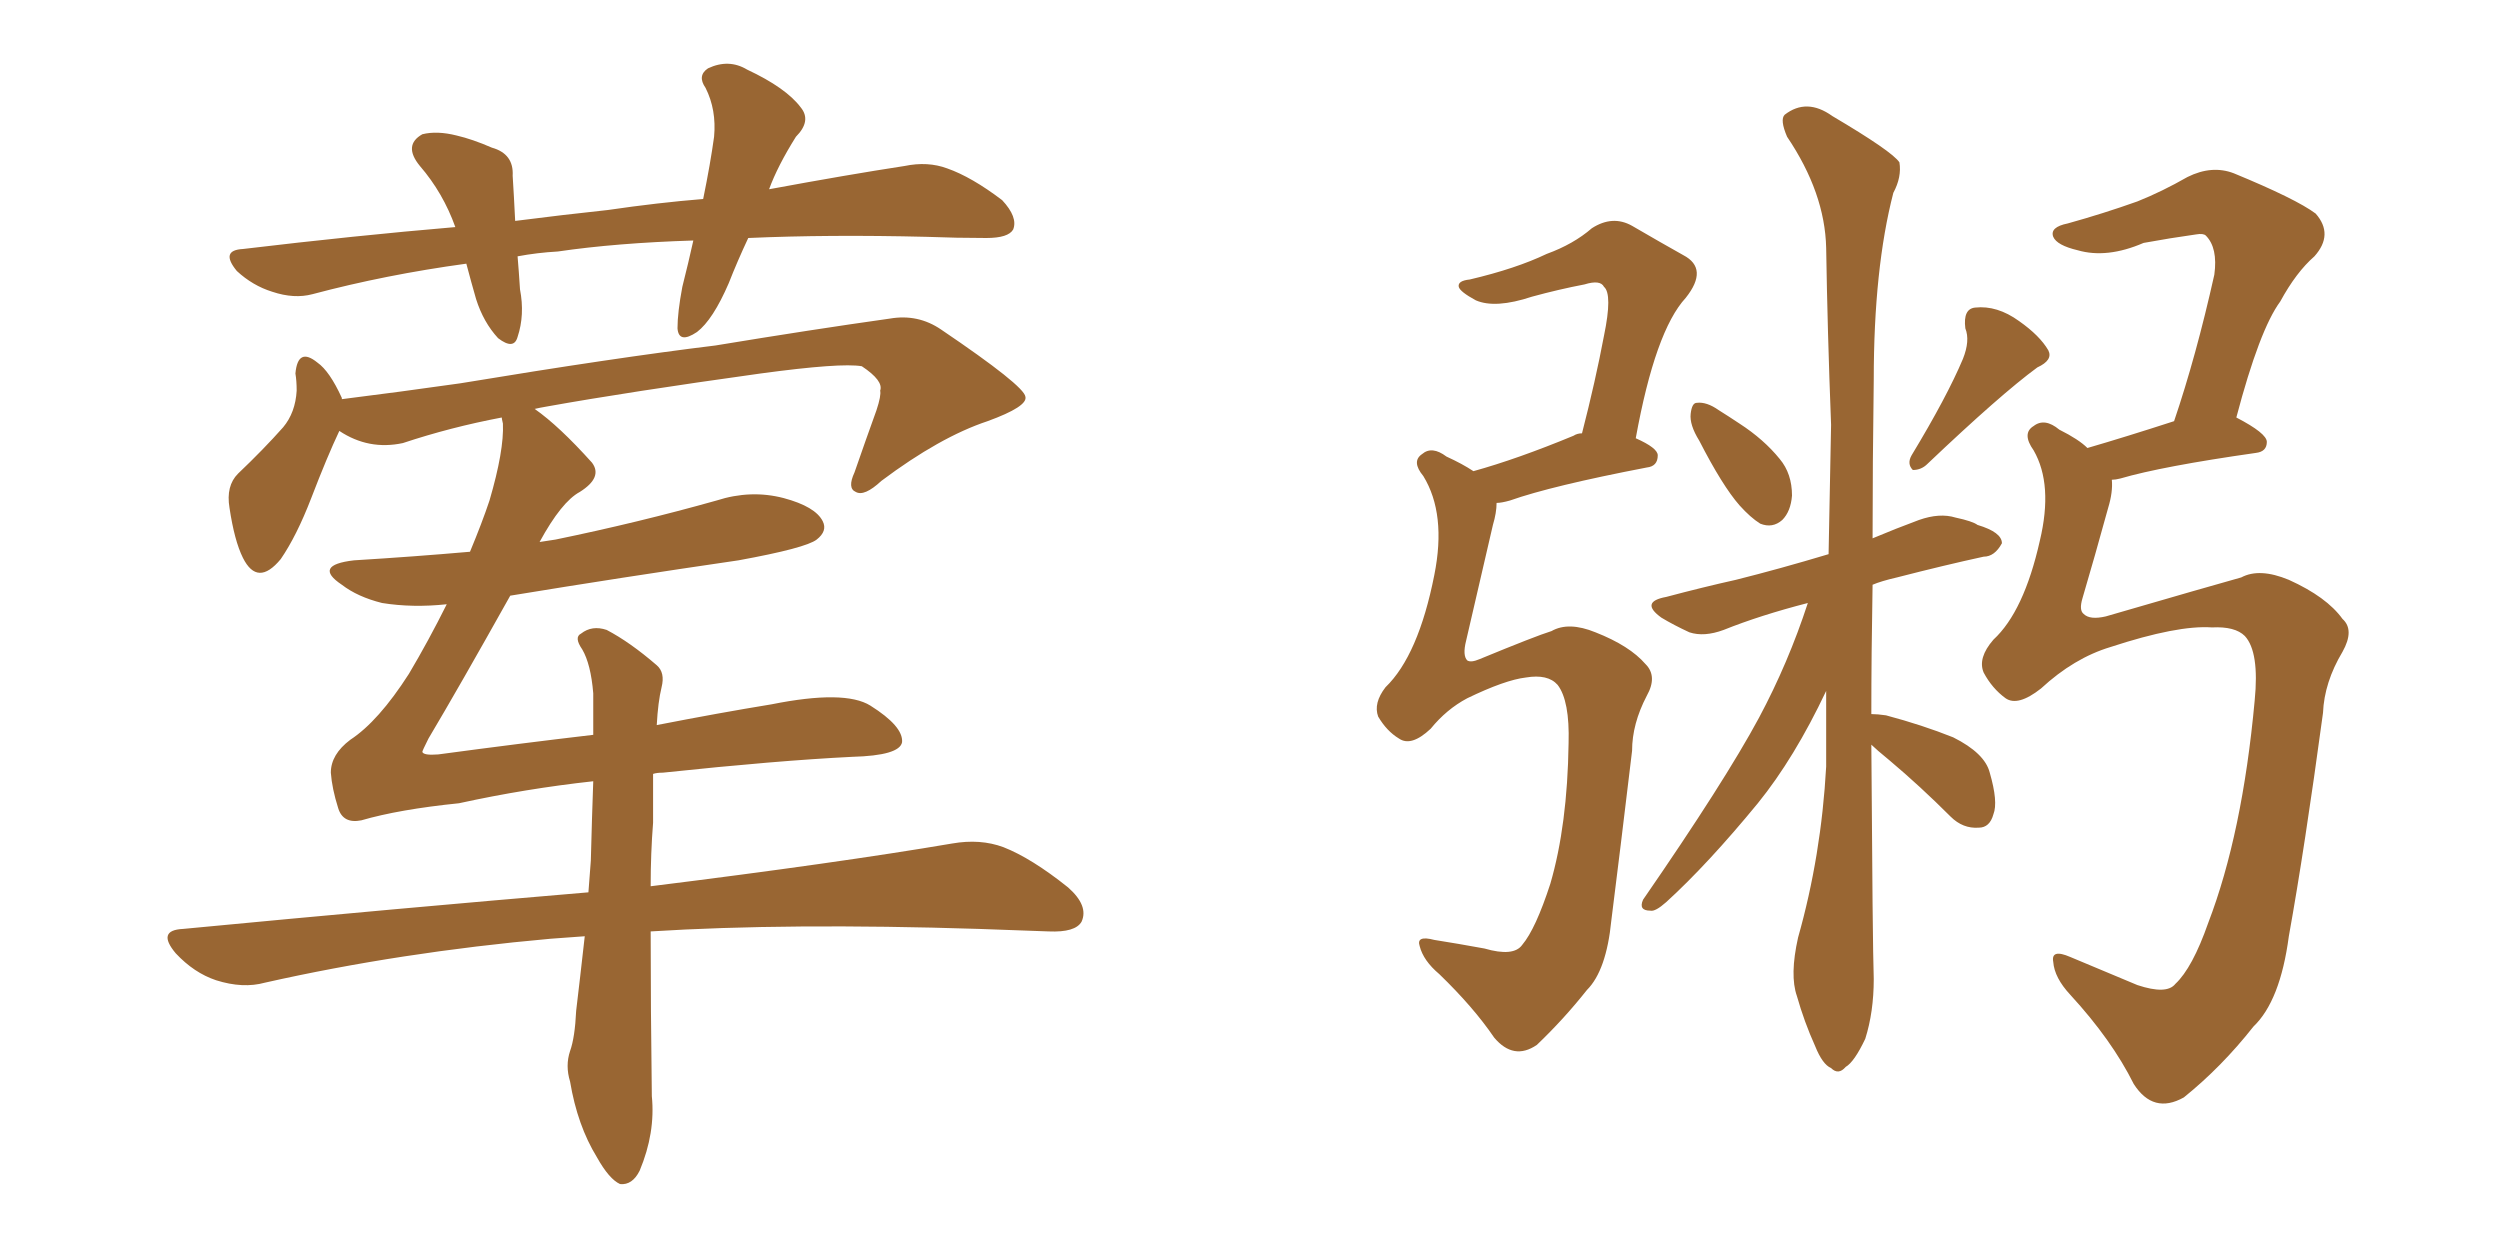 <svg xmlns="http://www.w3.org/2000/svg" xmlns:xlink="http://www.w3.org/1999/xlink" width="300" height="150"><path fill="#996633" padding="10" d="M83.20 28.86L83.20 28.86Q73.97 29.15 66.94 30.18L66.94 30.18Q64.45 30.32 62.11 30.76L62.11 30.76Q62.26 32.52 62.40 34.72L62.40 34.72Q62.99 37.79 62.11 40.43L62.11 40.43Q61.67 42.04 59.77 40.58L59.77 40.58Q58.01 38.67 57.13 35.89L57.13 35.89Q56.54 33.84 55.96 31.64L55.96 31.64Q46.29 32.96 37.50 35.30L37.50 35.30Q35.30 35.89 32.67 35.01L32.67 35.01Q30.32 34.28 28.42 32.52L28.42 32.52Q26.37 30.03 29.15 29.88L29.15 29.88Q42.63 28.27 54.64 27.25L54.64 27.25Q53.17 23.14 50.39 19.92L50.39 19.92Q48.34 17.43 50.68 16.11L50.68 16.11Q52.44 15.67 54.79 16.26L54.79 16.26Q56.69 16.70 59.03 17.72L59.03 17.72Q61.67 18.46 61.52 21.09L61.52 21.09Q61.67 23.44 61.82 26.51L61.82 26.51Q67.53 25.78 72.95 25.20L72.95 25.20Q78.96 24.32 84.38 23.88L84.38 23.88Q85.25 19.63 85.69 16.41L85.69 16.41Q85.99 13.18 84.67 10.55L84.67 10.55Q83.64 9.08 84.96 8.20L84.96 8.20Q87.45 7.03 89.65 8.35L89.65 8.35Q94.34 10.55 96.09 12.89L96.09 12.89Q97.41 14.50 95.51 16.41L95.51 16.41Q93.31 19.92 92.29 22.71L92.29 22.71Q101.81 20.95 108.54 19.92L108.54 19.92Q111.33 19.34 113.67 20.21L113.67 20.21Q116.60 21.24 120.26 24.02L120.26 24.02Q122.17 26.07 121.58 27.54L121.58 27.54Q121.00 28.56 118.36 28.56L118.36 28.56Q114.84 28.56 111.18 28.42L111.18 28.42Q99.46 28.13 89.79 28.56L89.79 28.56Q88.48 31.35 87.45 33.98L87.45 33.98Q85.55 38.38 83.64 39.84L83.64 39.84Q81.45 41.31 81.30 39.40L81.30 39.40Q81.30 37.50 81.88 34.42L81.88 34.42Q82.62 31.49 83.20 28.86ZM70.17 112.35L70.17 112.35L70.17 112.35Q67.97 112.50 66.06 112.65L66.06 112.65Q48.05 114.26 31.79 117.92L31.79 117.92Q29.15 118.65 25.93 117.63L25.93 117.63Q23.29 116.75 21.09 114.40L21.09 114.40Q18.75 111.62 21.97 111.47L21.97 111.47Q48.05 108.98 70.61 107.08L70.61 107.08Q70.75 105.18 70.90 103.27L70.90 103.27Q71.04 97.85 71.19 93.75L71.19 93.75Q63.13 94.63 55.08 96.39L55.08 96.39Q47.90 97.12 43.36 98.44L43.36 98.44Q41.16 98.88 40.58 96.97L40.58 96.97Q39.84 94.63 39.70 92.72L39.70 92.72Q39.70 90.53 42.04 88.77L42.04 88.77Q45.41 86.57 49.07 80.86L49.07 80.86Q51.42 76.90 53.61 72.51L53.61 72.51Q49.51 72.95 45.85 72.36L45.85 72.36Q42.92 71.63 41.02 70.17L41.02 70.17Q37.50 67.82 42.48 67.24L42.48 67.24Q49.66 66.80 56.40 66.21L56.40 66.21Q57.86 62.70 58.74 60.06L58.74 60.06Q60.50 54.05 60.35 50.83L60.35 50.83Q60.21 50.24 60.21 50.10L60.21 50.10Q54.05 51.27 48.34 53.17L48.34 53.17Q44.24 54.05 40.72 51.71L40.72 51.71Q39.26 54.79 37.35 59.77L37.35 59.77Q35.60 64.31 33.69 67.09L33.69 67.09Q30.91 70.46 29.15 66.94L29.15 66.94Q28.13 64.89 27.54 60.94L27.54 60.94Q27.10 58.30 28.56 56.84L28.56 56.84Q31.64 53.91 33.98 51.27L33.98 51.27Q35.45 49.51 35.60 46.88L35.60 46.88Q35.60 45.70 35.45 44.82L35.45 44.82Q35.74 41.60 38.09 43.51L38.09 43.51Q39.55 44.53 41.02 47.75L41.02 47.75Q41.02 47.75 41.02 47.90L41.02 47.90Q48.05 47.02 55.22 46.00L55.22 46.00Q73.83 42.92 85.84 41.46L85.84 41.46Q97.41 39.55 106.79 38.23L106.79 38.23Q110.16 37.65 112.94 39.55L112.94 39.55Q122.90 46.29 123.05 47.61L123.05 47.61Q123.34 48.78 118.51 50.54L118.51 50.54Q112.79 52.44 105.76 57.71L105.76 57.71Q103.71 59.62 102.69 59.03L102.69 59.03Q101.66 58.59 102.54 56.69L102.54 56.69Q103.86 52.88 105.18 49.22L105.18 49.22Q105.76 47.46 105.62 46.88L105.62 46.88Q106.05 45.70 103.42 43.95L103.42 43.95Q100.93 43.51 91.26 44.82L91.26 44.82Q75.44 47.02 65.63 48.78L65.63 48.78Q64.75 48.93 64.16 49.07L64.16 49.07Q67.09 51.12 71.04 55.52L71.04 55.52Q72.36 57.28 69.58 59.03L69.58 59.03Q67.38 60.21 64.75 65.04L64.75 65.04Q65.63 64.89 66.65 64.75L66.65 64.75Q76.61 62.70 85.99 60.06L85.99 60.06Q90.09 58.74 94.04 59.77L94.04 59.77Q97.85 60.79 98.73 62.55L98.73 62.55Q99.32 63.72 98.00 64.75L98.00 64.75Q96.68 65.77 88.62 67.24L88.62 67.24Q74.56 69.29 61.23 71.48L61.23 71.48Q55.08 82.47 51.42 88.62L51.42 88.62Q50.68 90.09 50.68 90.23L50.68 90.23Q50.83 90.67 52.59 90.53L52.59 90.53Q62.40 89.21 71.19 88.18L71.19 88.18Q71.19 85.40 71.19 83.20L71.19 83.20Q70.90 79.69 69.87 77.93L69.87 77.93Q68.85 76.46 69.73 76.03L69.73 76.03Q71.04 75 72.80 75.59L72.80 75.59Q75.59 77.05 78.81 79.83L78.81 79.83Q79.83 80.71 79.39 82.47L79.39 82.47Q78.96 84.23 78.81 87.01L78.81 87.01Q86.28 85.55 92.58 84.52L92.58 84.52Q101.37 82.76 104.44 84.67L104.44 84.67Q108.40 87.16 108.25 89.06L108.25 89.06Q107.96 90.67 102.25 90.82L102.25 90.82Q93.31 91.26 79.54 92.72L79.54 92.72Q78.81 92.72 78.37 92.87L78.37 92.87Q78.37 95.51 78.37 98.73L78.37 98.73Q78.08 102.39 78.08 106.35L78.08 106.35Q100.49 103.56 114.26 101.22L114.26 101.22Q117.63 100.63 120.41 101.66L120.41 101.66Q123.78 102.98 128.17 106.49L128.17 106.49Q130.66 108.69 129.79 110.60L129.79 110.60Q129.05 111.91 125.83 111.77L125.83 111.77Q121.88 111.62 117.48 111.47L117.48 111.47Q94.48 110.74 78.08 111.77L78.08 111.77Q78.08 121.00 78.22 131.54L78.22 131.54Q78.66 135.94 76.76 140.48L76.76 140.48Q75.88 142.24 74.41 142.09L74.41 142.09Q73.10 141.50 71.63 138.87L71.63 138.87Q69.29 135.06 68.41 129.79L68.41 129.79Q67.82 127.88 68.41 126.12L68.41 126.12Q68.99 124.51 69.14 121.29L69.14 121.29Q69.58 117.63 70.17 112.35ZM183.11 81.30L183.11 81.30Q180.62 81.59 176.07 83.79L176.07 83.79Q173.58 85.11 171.68 87.45L171.68 87.45Q169.34 89.65 167.87 88.62L167.87 88.62Q166.41 87.74 165.38 85.99L165.38 85.99Q164.79 84.38 166.26 82.47L166.26 82.47Q170.21 78.66 172.12 68.99L172.12 68.99Q173.58 61.67 170.80 57.13L170.80 57.13Q169.34 55.37 170.65 54.49L170.65 54.49Q171.83 53.47 173.58 54.79L173.58 54.79Q175.49 55.66 176.81 56.54L176.81 56.54Q182.08 55.08 188.82 52.29L188.82 52.29Q189.26 52.00 189.84 52.00L189.84 52.00Q191.46 45.70 192.48 40.28L192.48 40.28Q193.51 35.30 192.48 34.42L192.48 34.42Q192.04 33.54 190.14 34.13L190.14 34.13Q187.06 34.72 183.84 35.60L183.84 35.60Q179.44 37.06 177.10 36.04L177.10 36.04Q175.20 35.01 175.05 34.42L175.05 34.42Q174.90 33.69 176.37 33.54L176.37 33.54Q181.93 32.23 185.60 30.47L185.60 30.47Q188.82 29.30 191.02 27.39L191.02 27.39Q193.51 25.78 195.85 27.10L195.85 27.10Q199.37 29.15 202.00 30.62L202.00 30.62Q205.08 32.23 202.29 35.74L202.29 35.74Q198.63 39.70 196.29 52.59L196.29 52.59Q198.93 53.76 198.93 54.64L198.93 54.64Q198.93 55.96 197.61 56.10L197.61 56.10Q186.18 58.30 181.20 60.06L181.20 60.06Q180.18 60.35 179.59 60.35L179.59 60.35Q179.59 61.52 179.15 62.99L179.15 62.99Q177.39 70.61 175.93 76.90L175.93 76.90Q175.49 78.66 176.07 79.25L176.07 79.25Q176.51 79.54 177.54 79.10L177.54 79.10Q184.28 76.32 186.18 75.73L186.18 75.73Q188.23 74.56 191.46 75.88L191.46 75.88Q195.56 77.49 197.46 79.69L197.46 79.69Q198.93 81.15 197.61 83.50L197.61 83.50Q195.85 86.87 195.85 90.09L195.85 90.09Q194.38 102.39 193.36 110.45L193.36 110.45Q192.77 116.46 190.43 118.80L190.43 118.80Q187.65 122.31 184.42 125.39L184.42 125.39Q181.64 127.29 179.30 124.51L179.30 124.51Q176.81 120.85 172.71 116.89L172.71 116.89Q170.80 115.28 170.36 113.53L170.36 113.53Q169.92 112.21 172.12 112.79L172.12 112.79Q174.90 113.23 178.13 113.82L178.13 113.82Q181.64 114.84 182.67 113.38L182.67 113.38Q184.28 111.47 186.04 106.05L186.04 106.05Q188.09 99.02 188.23 89.21L188.23 89.21Q188.38 84.08 186.91 82.18L186.91 82.18Q185.74 80.86 183.11 81.30ZM203.91 52.88L203.91 52.88Q202.73 50.98 202.88 49.66L202.88 49.66Q203.03 48.34 203.61 48.34L203.61 48.34Q204.79 48.19 206.25 49.22L206.25 49.22Q207.42 49.95 208.74 50.83L208.74 50.83Q211.67 52.73 213.57 55.08L213.57 55.08Q215.04 56.84 215.04 59.47L215.04 59.47Q214.89 61.38 213.87 62.40L213.87 62.40Q212.70 63.43 211.23 62.84L211.23 62.84Q210.06 62.11 208.74 60.64L208.74 60.64Q206.69 58.30 203.91 52.88ZM235.55 43.07L235.55 43.07Q236.43 40.87 235.84 39.40L235.84 39.40Q235.55 37.06 237.01 36.91L237.01 36.91Q239.65 36.62 242.29 38.53L242.29 38.53Q244.78 40.28 245.80 42.04L245.80 42.04Q246.39 43.21 244.48 44.09L244.48 44.09Q240.09 47.31 231.30 55.66L231.30 55.66Q230.57 56.40 229.54 56.40L229.54 56.40Q228.81 55.66 229.39 54.64L229.39 54.64Q233.64 47.61 235.55 43.07ZM224.56 89.36L224.56 89.36Q224.71 113.38 224.85 117.48L224.85 117.48Q224.85 121.44 223.83 124.66L223.83 124.66Q222.51 127.44 221.48 128.03L221.48 128.03Q220.61 129.05 219.73 128.17L219.73 128.17Q218.70 127.73 217.82 125.54L217.82 125.54Q216.50 122.61 215.63 119.53L215.63 119.53Q214.75 117.04 215.77 112.50L215.77 112.50Q218.55 102.69 219.14 91.99L219.14 91.99Q219.14 87.30 219.14 82.91L219.14 82.91Q215.33 90.97 210.94 96.39L210.94 96.39Q204.93 103.71 199.95 108.25L199.95 108.25Q198.63 109.42 198.05 109.28L198.05 109.28Q196.58 109.28 197.17 107.96L197.17 107.96Q206.98 93.75 211.08 86.13L211.08 86.13Q214.60 79.54 216.94 72.36L216.94 72.36Q211.23 73.83 206.84 75.59L206.84 75.59Q204.49 76.46 202.73 75.88L202.73 75.88Q200.83 75 199.37 74.12L199.37 74.12Q196.73 72.22 199.95 71.63L199.95 71.63Q204.35 70.46 208.30 69.58L208.30 69.58Q213.57 68.26 219.43 66.50L219.43 66.50Q219.58 58.59 219.73 50.98L219.73 50.98Q219.29 39.55 219.14 29.74L219.14 29.74Q218.99 23.14 214.45 16.41L214.45 16.41Q213.57 14.36 214.16 13.77L214.16 13.77Q216.80 11.72 219.87 13.92L219.87 13.92Q227.05 18.16 227.93 19.48L227.93 19.48Q228.22 21.24 227.20 23.14L227.20 23.14Q224.85 32.23 224.85 45.56L224.85 45.56Q224.71 55.66 224.71 64.60L224.71 64.60Q227.49 63.43 230.27 62.40L230.27 62.40Q232.76 61.52 234.67 62.11L234.67 62.11Q236.72 62.55 237.30 62.99L237.30 62.99Q240.23 63.87 240.23 65.19L240.23 65.19Q239.36 66.80 238.04 66.80L238.04 66.80Q233.35 67.82 227.64 69.29L227.64 69.29Q225.73 69.73 224.71 70.17L224.71 70.17Q224.56 78.52 224.56 85.69L224.56 85.69Q225.29 85.69 226.32 85.84L226.32 85.84Q230.71 87.01 234.38 88.48L234.38 88.48Q238.18 90.38 238.77 92.72L238.77 92.72Q239.79 96.24 239.21 97.71L239.21 97.71Q238.77 99.32 237.45 99.32L237.45 99.32Q235.55 99.46 234.08 98.00L234.08 98.00Q230.42 94.34 226.76 91.26L226.76 91.26Q225.15 89.94 224.56 89.36ZM265.43 75.29L265.43 75.29L265.43 75.29Q261.33 75 253.27 77.64L253.27 77.64Q248.88 78.96 244.92 82.62L244.92 82.62Q242.14 84.81 240.67 83.79L240.67 83.79Q239.06 82.62 238.04 80.71L238.04 80.71Q237.30 78.96 239.21 76.76L239.21 76.76Q242.87 73.39 244.78 64.89L244.78 64.89Q246.39 58.15 244.04 54.05L244.04 54.05Q242.58 52.00 244.04 51.12L244.04 51.12Q245.36 50.10 247.12 51.56L247.12 51.56Q249.46 52.73 250.49 53.76L250.49 53.76Q255.03 52.44 260.89 50.54L260.89 50.54Q263.53 42.77 265.72 32.96L265.72 32.96Q266.16 29.74 264.70 28.27L264.70 28.27Q264.40 27.98 263.53 28.13L263.53 28.13Q260.45 28.56 257.23 29.15L257.23 29.15Q252.83 31.05 249.32 30.03L249.32 30.03Q246.83 29.44 246.39 28.42L246.39 28.42Q245.95 27.25 248.14 26.81L248.14 26.81Q252.39 25.63 256.49 24.17L256.49 24.17Q259.42 23.00 262.50 21.24L262.50 21.24Q265.43 19.78 268.07 20.80L268.07 20.80Q275.54 23.88 277.88 25.63L277.88 25.63Q280.08 28.13 277.73 30.76L277.73 30.76Q275.54 32.67 273.63 36.18L273.63 36.18Q271.14 39.55 268.36 50.10L268.36 50.10Q272.02 52.00 272.02 53.03L272.02 53.03Q272.02 54.20 270.70 54.35L270.70 54.35Q259.42 55.96 254.44 57.42L254.44 57.42Q253.86 57.57 253.42 57.57L253.42 57.57Q253.56 59.03 252.98 60.94L252.98 60.94Q251.37 66.80 249.90 71.78L249.90 71.78Q249.46 73.24 250.05 73.68L250.05 73.68Q250.78 74.41 252.69 73.97L252.69 73.97Q265.28 70.31 268.95 69.29L268.95 69.29Q271.14 68.12 274.66 69.58L274.66 69.58Q279.20 71.63 281.10 74.27L281.10 74.27Q282.57 75.59 281.10 78.22L281.10 78.22Q278.91 81.88 278.76 85.55L278.76 85.55Q276.56 101.81 274.66 112.35L274.66 112.35Q273.63 120.12 270.41 123.19L270.41 123.19Q266.60 128.03 262.06 131.69L262.06 131.69Q258.40 133.74 256.05 130.08L256.05 130.08Q253.42 124.80 248.44 119.38L248.44 119.38Q246.53 117.33 246.39 115.43L246.39 115.43Q246.09 113.82 248.44 114.84L248.44 114.84Q251.95 116.31 256.49 118.21L256.49 118.21Q260.01 119.38 261.04 118.07L261.04 118.07Q263.09 116.16 264.99 110.74L264.99 110.74Q269.09 100.05 270.56 84.08L270.56 84.08Q271.14 78.22 269.38 76.32L269.38 76.32Q268.21 75.15 265.43 75.29Z"/></svg>